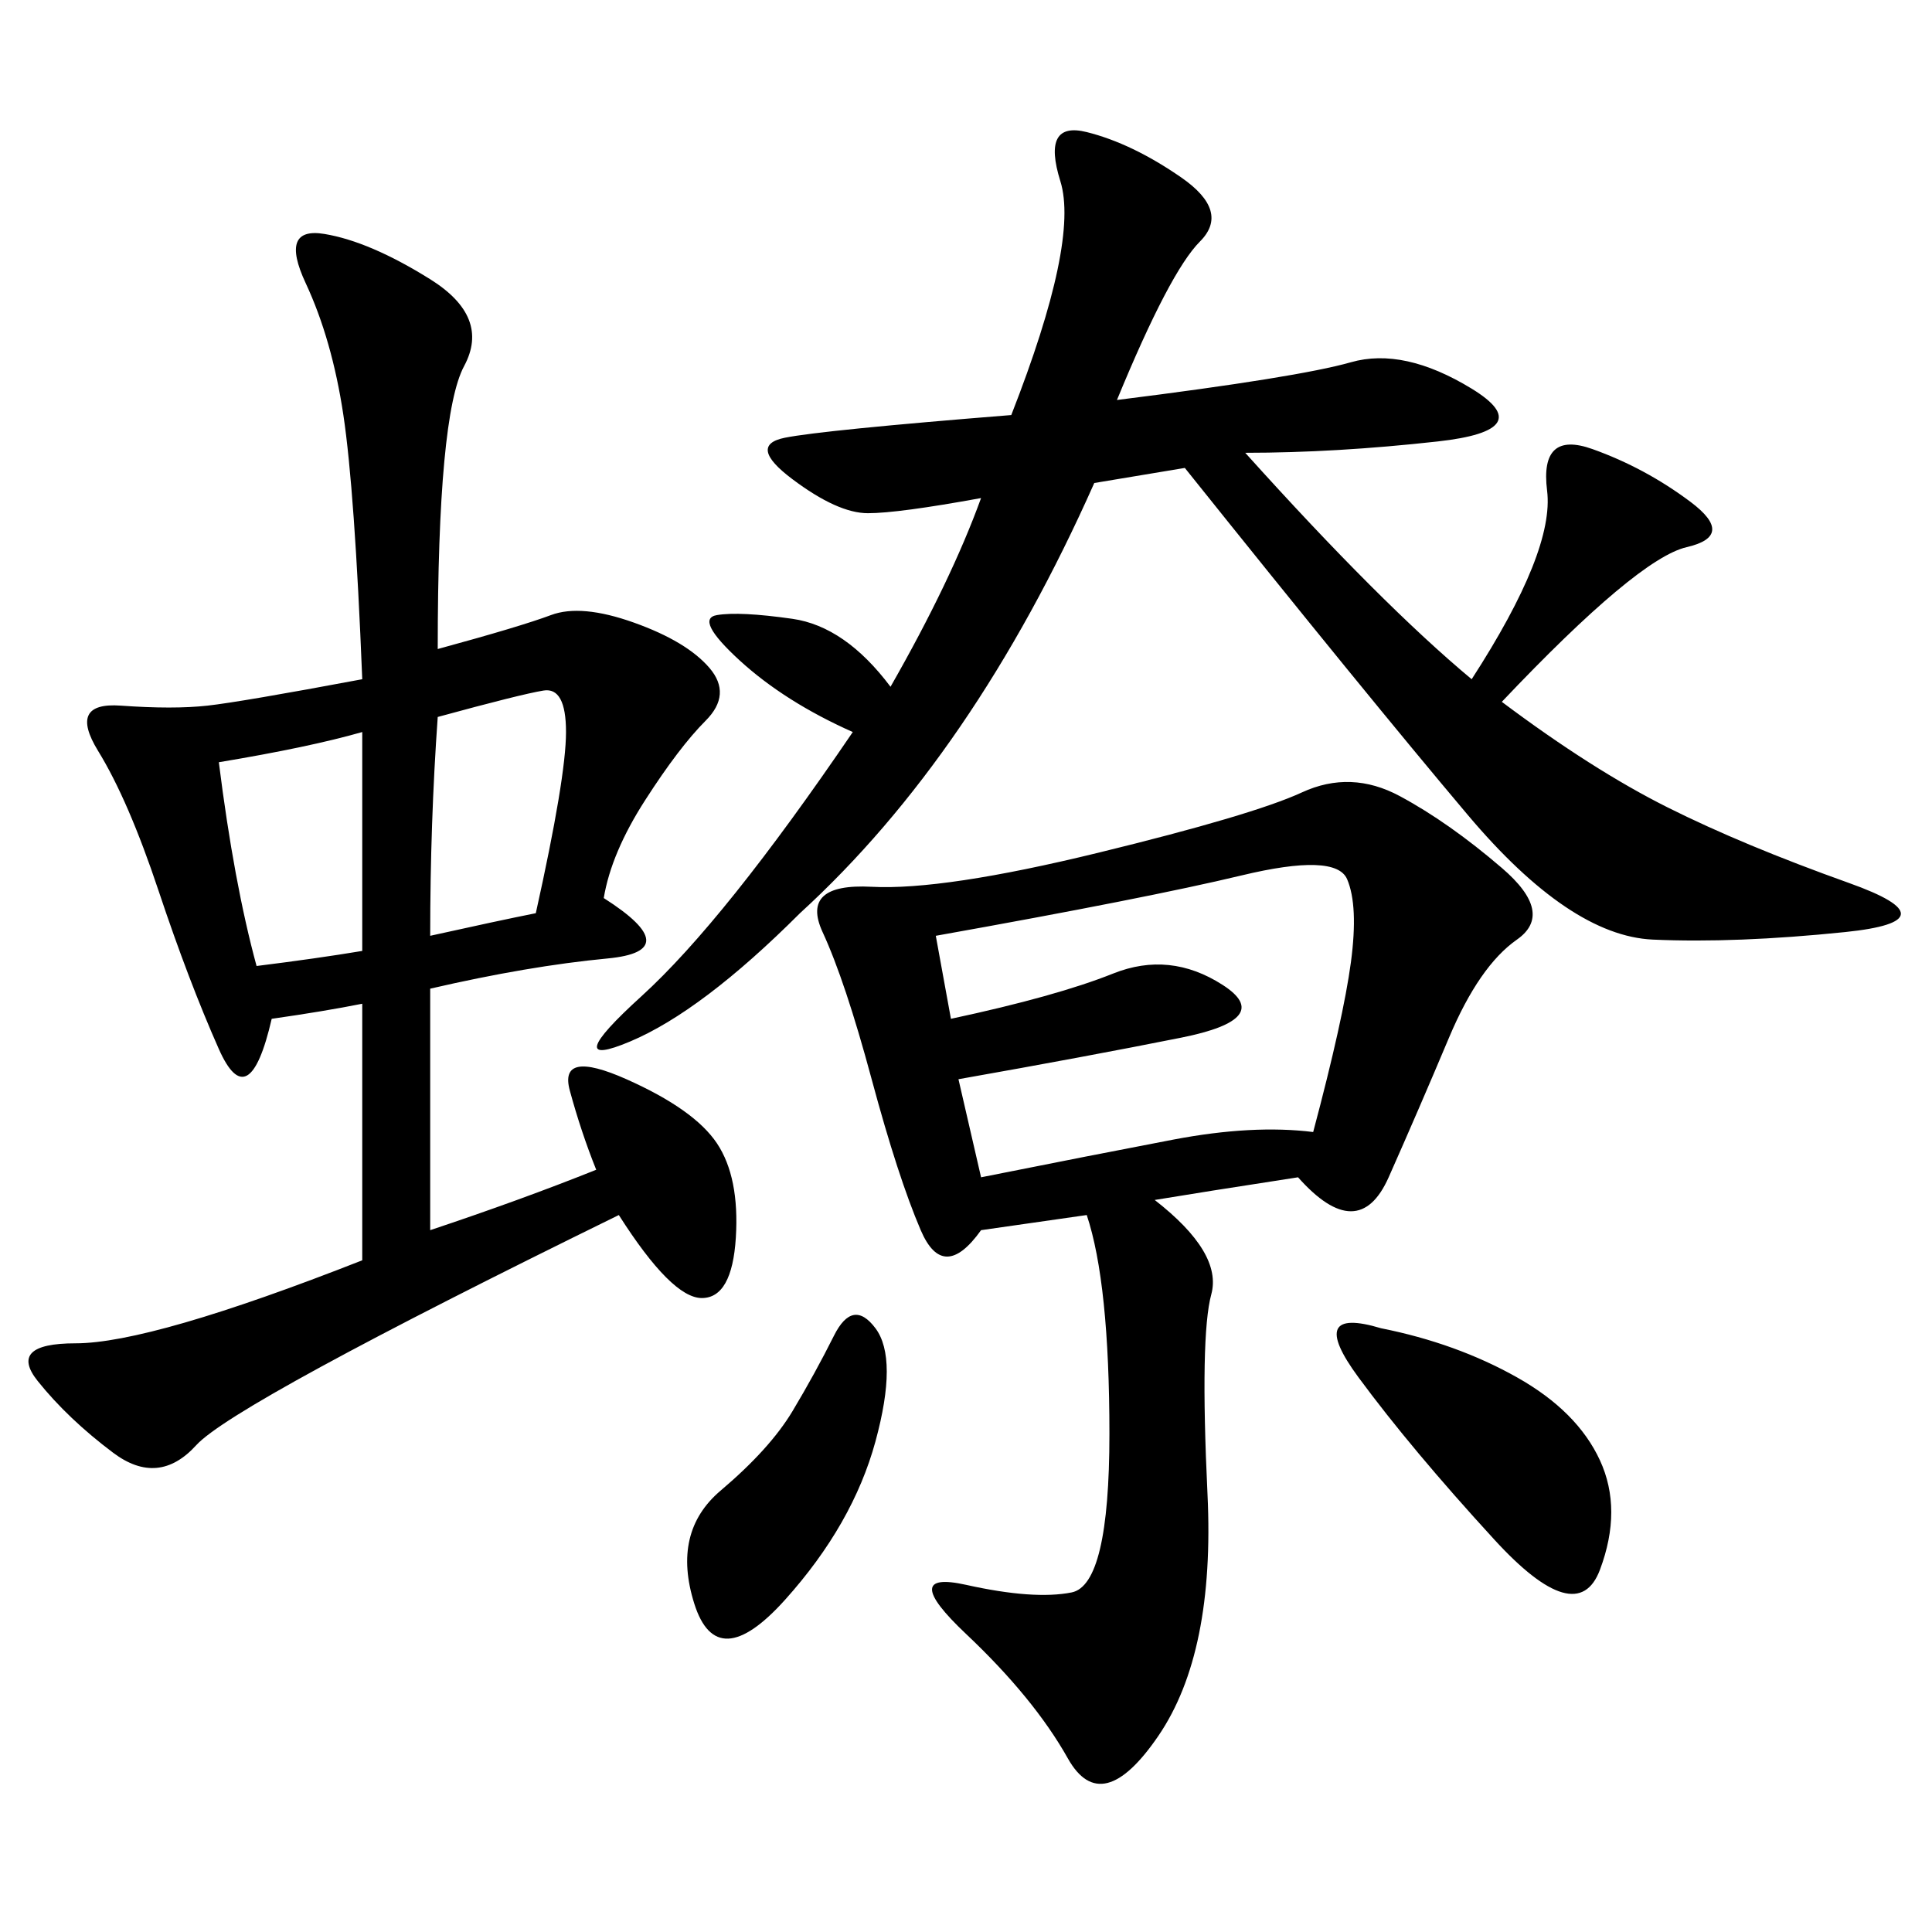 <svg xmlns="http://www.w3.org/2000/svg" xmlns:xlink="http://www.w3.org/1999/xlink" width="300" height="300"><path d="M67.97 100.78Q80.86 97.27 85.55 95.51Q90.23 93.75 98.44 96.68Q106.64 99.61 110.16 103.71Q113.67 107.81 109.57 111.91Q105.47 116.02 100.20 124.22Q94.92 132.42 93.75 139.45L93.75 139.45Q106.64 147.66 94.34 148.83Q82.03 150 66.80 153.52L66.80 153.52L66.80 191.02Q80.86 186.33 92.58 181.64L92.58 181.64Q90.23 175.78 88.48 169.34Q86.72 162.89 97.27 167.58Q107.81 172.27 111.33 177.54Q114.84 182.81 114.26 192.19Q113.67 201.56 108.98 201.56L108.98 201.56Q104.30 201.56 96.09 188.67L96.09 188.67Q36.33 217.97 30.47 224.41Q24.61 230.86 17.58 225.59Q10.55 220.31 5.86 214.45Q1.17 208.59 11.72 208.59L11.72 208.59Q23.44 208.59 56.25 195.70L56.25 195.70L56.25 155.86Q50.39 157.03 42.19 158.20L42.19 158.20Q38.67 173.44 33.98 162.89Q29.30 152.34 24.61 138.28Q19.92 124.22 15.23 116.60Q10.55 108.98 18.75 109.57Q26.95 110.16 32.23 109.57Q37.50 108.98 56.25 105.47L56.25 105.47Q55.08 76.17 53.32 64.45Q51.56 52.73 47.46 43.95Q43.36 35.16 50.39 36.33Q57.42 37.50 66.80 43.36Q76.17 49.22 72.07 56.84Q67.97 64.45 67.97 100.78L67.97 100.78ZM201.56 182.81Q186.33 185.16 179.30 186.33L179.30 186.33Q189.84 194.53 188.09 200.98Q186.33 207.42 187.50 232.03Q188.67 256.64 179.88 269.53Q171.09 282.42 165.82 273.05Q160.55 263.67 150 253.71Q139.45 243.75 150 246.09Q160.55 248.44 166.41 247.27Q172.27 246.09 172.27 222.66L172.27 222.66Q172.27 199.22 168.75 188.67L168.75 188.67L152.34 191.02Q146.48 199.22 142.97 191.02Q139.45 182.81 135.35 167.58Q131.25 152.34 127.73 144.73Q124.22 137.11 135.35 137.70Q146.48 138.28 170.51 132.42Q194.53 126.56 202.15 123.05Q209.77 119.53 217.38 123.63Q225 127.73 233.20 134.77Q241.41 141.80 235.55 145.90Q229.69 150 225 161.13Q220.31 172.27 215.63 182.81Q210.94 193.36 201.56 182.81L201.56 182.81ZM132.42 113.67Q121.88 108.98 114.84 102.54Q107.81 96.09 111.33 95.51Q114.84 94.92 123.05 96.09Q131.25 97.27 138.28 106.64L138.28 106.64Q147.66 90.23 152.34 77.34L152.34 77.34Q139.45 79.69 134.77 79.69L134.77 79.69Q130.08 79.69 123.05 74.41Q116.02 69.14 121.88 67.97Q127.73 66.80 157.03 64.45L157.03 64.45Q167.58 37.50 164.65 28.13Q161.72 18.75 168.75 20.51Q175.78 22.27 183.40 27.54Q191.02 32.81 186.33 37.50Q181.64 42.19 173.44 62.11L173.44 62.11Q201.56 58.59 209.77 56.25Q217.97 53.91 228.52 60.35Q239.06 66.80 223.24 68.55Q207.42 70.31 193.36 70.31L193.36 70.31Q214.45 93.75 228.52 105.47L228.52 105.47Q241.41 85.55 240.23 76.17Q239.06 66.80 247.27 69.73Q255.47 72.66 262.50 77.93Q269.53 83.20 261.91 84.96Q254.30 86.72 233.20 108.98L233.20 108.98Q247.27 119.53 258.98 125.39Q270.70 131.25 287.11 137.11Q303.52 142.97 286.52 144.73Q269.53 146.48 256.64 145.90Q243.75 145.31 227.93 126.56Q212.11 107.81 183.98 72.66L183.98 72.66L169.92 75Q151.17 117.19 124.22 141.80L124.22 141.80Q108.98 157.03 97.85 161.72Q86.72 166.41 99.61 154.69Q112.50 142.97 132.42 113.67L132.42 113.67ZM152.34 182.81Q169.92 179.30 182.23 176.95Q194.53 174.61 203.91 175.78L203.91 175.78Q208.59 158.20 209.77 149.41Q210.94 140.63 209.18 136.52Q207.42 132.42 192.77 135.94Q178.13 139.45 145.31 145.31L145.31 145.31L147.66 158.20Q164.06 154.69 172.85 151.17Q181.64 147.66 189.84 152.93Q198.05 158.20 183.40 161.13Q168.75 164.06 148.83 167.58L148.83 167.58L152.34 182.81ZM214.45 206.25Q226.17 208.59 235.55 213.87Q244.92 219.14 248.44 226.76Q251.95 234.38 248.44 243.75Q244.92 253.13 232.03 239.06Q219.14 225 210.94 213.87Q202.73 202.73 214.45 206.25L214.45 206.25ZM123.05 219.14Q126.56 213.28 129.49 207.42Q132.42 201.56 135.94 206.25Q139.45 210.94 135.94 223.83Q132.42 236.72 121.88 248.44Q111.33 260.16 107.81 249.02Q104.30 237.89 111.91 231.45Q119.53 225 123.05 219.14L123.05 219.14ZM66.80 145.31Q77.34 142.97 83.20 141.80L83.20 141.80Q87.89 120.70 87.89 113.67L87.89 113.67Q87.89 106.64 84.38 107.23Q80.86 107.81 67.97 111.33L67.97 111.33Q66.80 127.73 66.80 145.31L66.80 145.31ZM33.98 118.36Q36.33 137.11 39.84 150L39.84 150Q49.22 148.83 56.25 147.66L56.25 147.66L56.25 113.67Q48.05 116.02 33.98 118.36L33.98 118.36Z"/></svg>